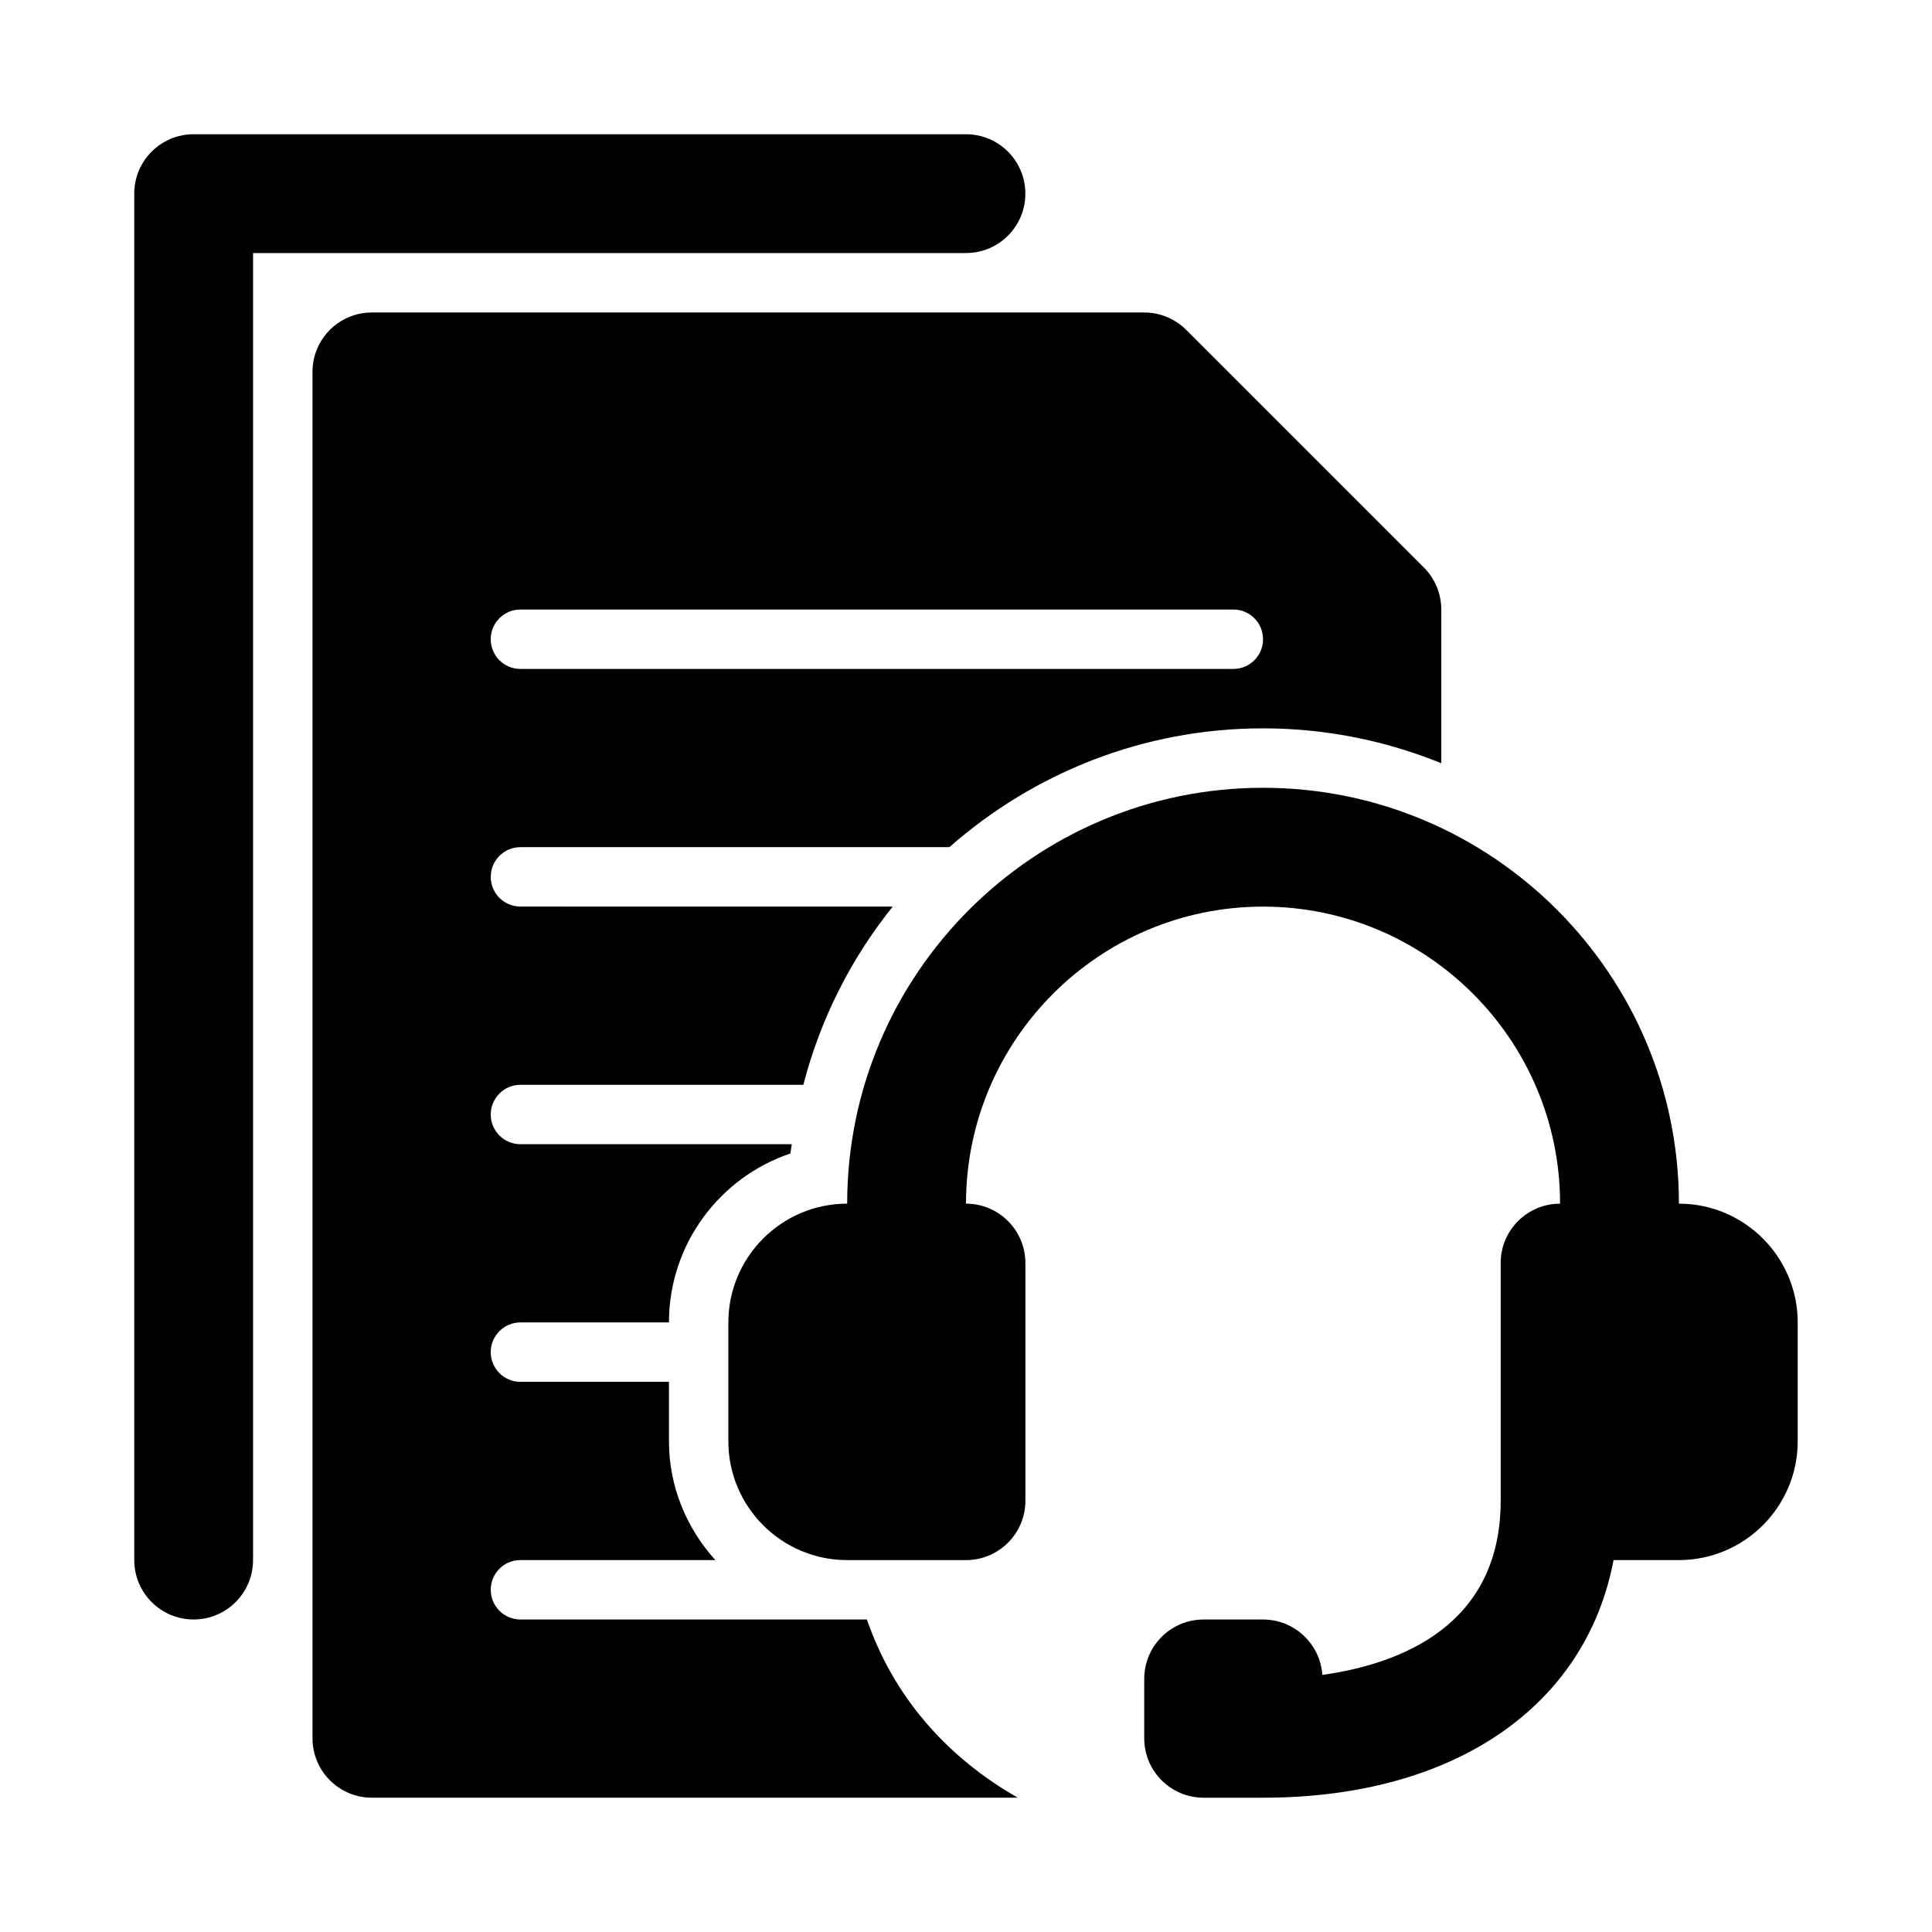 <?xml version="1.0" encoding="UTF-8"?>
<!-- Uploaded to: ICON Repo, www.svgrepo.com, Generator: ICON Repo Mixer Tools -->
<svg fill="#000000" width="800px" height="800px" version="1.1" viewBox="144 144 512 512" xmlns="http://www.w3.org/2000/svg">
 <g>
  <path d="m195.32 573.18c-8.703 0-15.742-7.051-15.742-15.742v-362.12c0-8.695 7.043-15.742 15.742-15.742h204.67c8.703 0 15.742 7.051 15.742 15.742 0 8.695-7.043 15.742-15.742 15.742l-188.93 0.004v346.37c0 8.695-7.043 15.746-15.746 15.746z"/>
  <path d="m588.93 462.98c0-60.77-49.445-110.21-110.21-110.21s-110.21 49.438-110.21 110.21c-17.359 0-31.488 14.121-31.488 31.488v31.488c0 17.367 14.129 31.488 31.488 31.488h31.488c8.703 0 15.742-7.051 15.742-15.742v-62.977c0-8.695-7.043-15.742-15.742-15.742 0-43.402 35.316-78.719 78.719-78.719s78.719 35.316 78.719 78.719c-8.703 0-15.742 7.051-15.742 15.742v62.977c0 33.094-26.539 43.266-47.262 46.164-0.555-8.199-7.383-14.68-15.715-14.68h-15.742c-8.703 0-15.742 7.051-15.742 15.742v15.742c0 8.695 7.043 15.742 15.742 15.742h15.742c50.781 0 85.543-24.262 92.895-62.977l17.312 0.004c17.359 0 31.488-14.121 31.488-31.488v-31.488c0-17.363-14.129-31.484-31.488-31.484z"/>
  <path d="m521.34 294.4-62.977-62.977c-2.953-2.953-6.949-4.613-11.133-4.613h-204.67c-8.703 0-15.746 7.051-15.746 15.746v362.11c0 8.695 7.043 15.742 15.742 15.742h171.16c-19.02-10.871-32.977-26.926-39.98-47.23h-91.816c-4.352 0-7.871-3.519-7.871-7.871s3.519-7.875 7.871-7.875h51.645c-7.551-8.375-12.285-19.348-12.285-31.488v-15.742h-39.359c-4.352 0-7.871-3.519-7.871-7.871 0-4.352 3.519-7.875 7.871-7.875h39.359c0-20.785 13.5-38.477 32.18-44.773 0.086-0.832 0.273-1.633 0.375-2.461l-71.914 0.004c-4.352 0-7.871-3.519-7.871-7.871s3.519-7.871 7.871-7.871h74.969c4.531-17.504 12.68-33.535 23.691-47.23l-98.66-0.004c-4.352 0-7.871-3.519-7.871-7.871 0-4.352 3.519-7.871 7.871-7.871h113.68c22.203-19.562 51.281-31.488 83.125-31.488 16.703 0 32.633 3.316 47.23 9.246v-40.734c0-4.176-1.66-8.18-4.609-11.133zm-50.492 26.875h-188.93c-4.352 0-7.871-3.519-7.871-7.871s3.519-7.871 7.871-7.871h188.93c4.352 0 7.871 3.519 7.871 7.871s-3.519 7.871-7.871 7.871z"/>
 </g>
</svg>